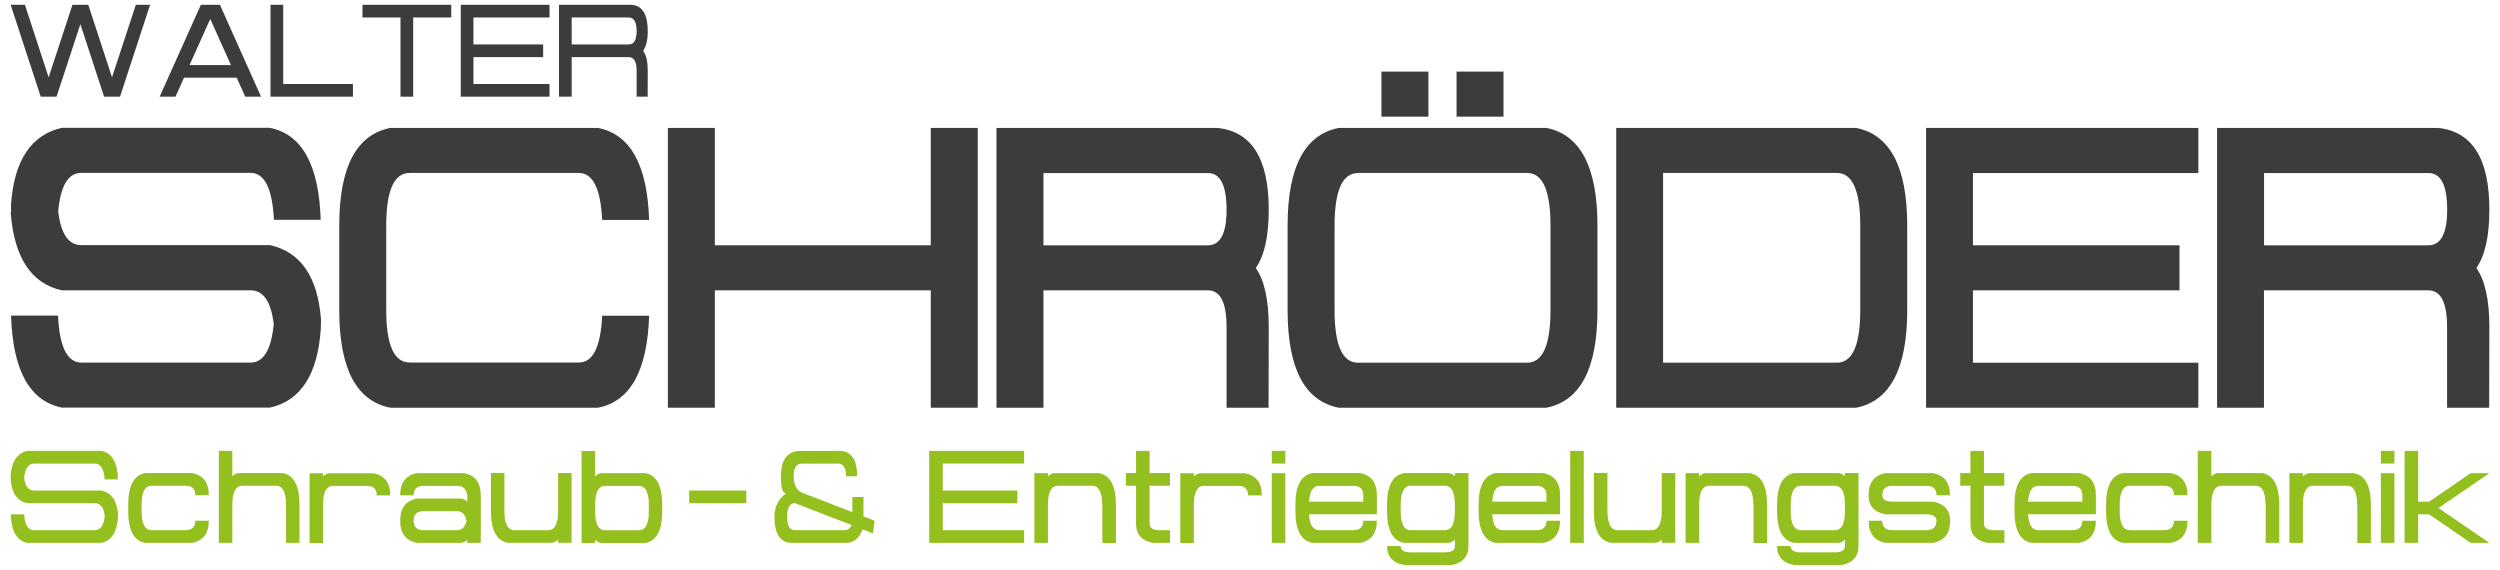 <?xml version="1.0" encoding="utf-8"?>
<!-- Generator: Adobe Illustrator 22.0.1, SVG Export Plug-In . SVG Version: 6.00 Build 0)  -->
<svg version="1.1" id="Ebene_1" xmlns="http://www.w3.org/2000/svg" xmlns:xlink="http://www.w3.org/1999/xlink" x="0px" y="0px"
	 viewBox="0 0 2560 583.5" style="enable-background:new 0 0 2560 583.5;" xml:space="preserve">
<style type="text/css">
	.st0{fill:#93C01F;}
	.st1{fill:#3C3C3B;}
</style>
<g>
	<g>
		<path class="st0" d="M10.9,491L10.9,491v-4.2c1.1-14.5,6.9-22.9,17.2-25.1h75.7c10.8,2,16.5,11.8,17.1,29.2h-13.8
			c-0.6-10.8-4-16.2-10.3-16.2H35c-5.9,0-9.3,4.9-10.3,14.6c1.1,8.7,4.5,13,10.2,13h68.9c10.3,2.2,16,10.3,17.1,24.4l-0.1,3.2
			c-1.1,15.2-6.8,23.9-17.1,26H28.1c-10.8-2-16.5-11.8-17.1-29.2h13.8c0.5,10.8,4,16.2,10.3,16.2h61.9c5.9,0,9.3-4.9,10.3-14.6
			c-1.1-8.6-4.5-13-10.3-13H28C17.7,513.2,12,505,10.9,491"/>
		<path class="st0" d="M200,533.2h13.8c0,13-5.7,20.6-17.2,22.7h-48.1c-11.5-2.2-17.2-13-17.2-32.5v-6.5c0-19.5,5.7-30.3,17.2-32.5
			h48.1c11.5,2.2,17.2,9.7,17.2,22.7H200c0-6.5-3.4-9.7-10.3-9.7h-34.4c-6.9,0-10.3,6.5-10.3,19.5v6.5c0,13,3.4,19.5,10.3,19.5h34.4
			C196.6,542.9,200,539.7,200,533.2"/>
		<path class="st0" d="M292.9,516.9c0-13-3.4-19.5-10.3-19.5h-34.4c-6.9,0-10.3,6.5-10.3,19.5v39h-13.8v-94.2h13.8v26
			c2.3-2.2,4.6-3.3,6.9-3.3h44.7c11.5,2.2,17.2,13,17.2,32.5v39h-13.8V516.9z"/>
		<path class="st0" d="M385.8,507.2c0-6.5-3.4-9.7-10.3-9.7h-34.4c-6.9,0-10.3,6.5-10.3,19.5v39H317v-71.4h13.8v3.2
			c2.3-2.2,4.6-3.2,6.9-3.2h44.7c11.5,2.2,17.2,9.7,17.2,22.7H385.8z"/>
		<path class="st0" d="M423.6,533.2c0,6.5,3.4,9.7,10.3,9.7h34.4c4.8,0,8-3.2,9.4-9.7c-1.4-6.5-4.6-9.7-9.4-9.7h-34.4
			C427,523.4,423.6,526.7,423.6,533.2 M478.6,552.7c-2.3,2.2-4.6,3.2-6.9,3.2H427c-11.5-2.2-17.2-9.7-17.2-22.7
			c0-13,5.7-20.5,17.2-22.7h44.7c2.3,0,4.5,1.1,6.9,3.3l-0.1-6.6c-1-6.5-4.4-9.7-10.2-9.7h-34.4c-6.9,0-10.3,3.2-10.3,9.7h-13.8
			c0-13,5.7-20.6,17.2-22.7h48.1c11.5,2.2,17.2,9.7,17.2,22.7v48.7h-13.8V552.7z"/>
		<path class="st0" d="M516.5,523.4c0,13,3.4,19.5,10.3,19.5h34.4c6.9,0,10.3-6.5,10.3-19.5v-39h13.8v71.4h-13.8v-3.3
			c-2.3,2.2-4.6,3.3-6.9,3.3h-44.7c-11.5-2.2-17.2-13-17.2-32.5v-39h13.8V523.4z"/>
		<path class="st0" d="M619.7,497.5c-6.9,0-10.3,6.5-10.3,19.5v6.5c0,13,3.4,19.5,10.3,19.5h34.4c6.9,0,10.3-6.5,10.3-19.5v-6.5
			c0-13-3.4-19.5-10.3-19.5H619.7z M609.3,487.7c2.3-2.2,4.6-3.2,6.9-3.2h44.7c11.5,2.2,17.2,13,17.2,32.5v6.5
			c0,19.5-5.7,30.3-17.2,32.5h-44.7c-2.3,0-4.6-1.1-6.9-3.2v3.2h-13.8v-94.2h13.8V487.7z"/>
	</g>
	<rect x="705.7" y="502.3" class="st0" width="58.5" height="13"/>
	<g>
		<path class="st0" d="M814.3,515.3h-1.7c-4.3,0.9-6.5,5.2-6.5,13v1.6c0,8.7,2.7,13,8.1,13h50.4c3.2,0,5.7-1.7,7.5-5.2L814.3,515.3z
			 M824,505.6l48.8,18.8v-15.5h11.4v19.9l11.4,4.4l-1.6,13l-10.6-4.1c-3.3,8.5-8.4,13.1-15.4,13.8h-57c-11.9,0-17.9-8.9-18-26.6
			c0.1-10.4,3.9-18.3,11.5-23.7c-3.3-1.1-4.9-7-4.9-17.8c0-16.2,6-24.9,17.9-26l43.9-0.1c10.9,1.1,16.3,9.7,16.3,26h-11.4
			c0-8.6-2.7-13-8.1-13l-37.4,0.1c-5.4,0-8.1,4.4-8.1,12.9C812.7,497.5,816.5,503.4,824,505.6"/>
	</g>
	<polygon class="st0" points="1041.8,515.3 965.4,515.3 965.4,542.9 1048.7,542.9 1048.7,555.9 951.5,555.9 951.5,461.7 
		1048.7,461.7 1048.7,474.7 965.4,474.7 965.4,502.3 1041.8,502.3 	"/>
	<g>
		<path class="st0" d="M1128.6,516.9c0-13-3.5-19.5-10.4-19.5h-34.7c-6.9,0-10.4,6.5-10.4,19.5v39h-13.9v-71.4h13.9v3.3
			c2.3-2.2,4.6-3.3,7-3.3h45.2c11.6,2.2,17.4,13,17.4,32.5v39h-13.9V516.9z"/>
		<path class="st0" d="M1198.1,542.9v13h-17.4c-11.6-2.2-17.4-8.7-17.4-19.5v-39h-10.4v-13h10.4v-22.7h13.9v22.7h20.8v13h-20.8v39
			c0,4.3,3.5,6.5,10.4,6.5H1198.1z"/>
		<path class="st0" d="M1278,507.2c0-6.5-3.5-9.7-10.4-9.7h-34.7c-6.9,0-10.4,6.5-10.4,19.5v39h-13.9v-71.4h13.9v3.2
			c2.3-2.2,4.6-3.2,7-3.2h45.2c11.6,2.2,17.4,9.7,17.4,22.7H1278z"/>
	</g>
	<path class="st0" d="M1302.3,555.9h13.9v-71.4h-13.9V555.9z M1302.3,474.7h13.9v-13h-13.9V474.7z"/>
	<g>
		<path class="st0" d="M1396,507.2c0-6.5-3.5-9.7-10.4-9.7h-34.7c-6.4,0-9.8,5.4-10.4,16.2h55.5V507.2z M1340.5,526.7
			c0.6,10.8,4,16.2,10.4,16.2h34.7c7,0,10.4-3.3,10.4-9.7h13.9c0,13-5.8,20.6-17.4,22.7h-48.6c-11.6-2.2-17.4-13-17.4-32.5v-6.5
			c0-19.5,5.8-30.3,17.4-32.5h48.6c11.6,2.2,17.4,9.7,17.4,22.7v19.5H1340.5z"/>
		<path class="st0" d="M1479.4,542.9c7,0,10.4-6.5,10.4-19.5v-6.5c0-13-3.5-19.5-10.4-19.5h-34.7c-6.9,0-10.4,6.5-10.4,19.5v6.5
			c0,13,3.5,19.5,10.4,19.5H1479.4z M1489.8,559.1v-6.5c-2.3,2.2-4.6,3.3-6.9,3.3h-45.2c-11.6-2.2-17.4-13-17.4-32.5v-6.5
			c0-19.5,5.8-30.3,17.4-32.5h45.2c2.3,0,4.6,1.1,6.9,3.2v-3.2h13.9v74.7c0,10.8-5.8,17.3-17.4,19.5h-48.6
			c-11.6-2.2-17.4-8.7-17.4-19.5h13.9c0,4.3,3.5,6.5,10.4,6.5h34.7C1486.4,565.6,1489.8,563.5,1489.8,559.1"/>
		<path class="st0" d="M1583.6,507.2c0-6.5-3.5-9.7-10.4-9.7h-34.7c-6.4,0-9.8,5.4-10.4,16.2h55.5V507.2z M1528.1,526.7
			c0.6,10.8,4,16.2,10.4,16.2h34.7c7,0,10.4-3.3,10.4-9.7h13.9c0,13-5.8,20.6-17.4,22.7h-48.6c-11.6-2.2-17.4-13-17.4-32.5v-6.5
			c0-19.5,5.8-30.3,17.4-32.5h48.6c11.6,2.2,17.4,9.7,17.4,22.7v19.5H1528.1z"/>
	</g>
	<rect x="1607.9" y="461.7" class="st0" width="13.9" height="94.2"/>
	<g>
		<path class="st0" d="M1646.1,523.4c0,13,3.5,19.5,10.4,19.5h34.7c6.9,0,10.4-6.5,10.4-19.5v-39h13.9v71.4h-13.9v-3.3
			c-2.3,2.2-4.6,3.3-7,3.3h-45.1c-11.6-2.2-17.4-13-17.4-32.5v-39h13.9V523.4z"/>
		<path class="st0" d="M1795.4,516.9c0-13-3.5-19.5-10.4-19.5h-34.7c-6.9,0-10.4,6.5-10.4,19.5v39H1726v-71.4h13.9v3.3
			c2.3-2.2,4.6-3.3,7-3.3h45.2c11.6,2.2,17.4,13,17.4,32.5v39h-13.9V516.9z"/>
		<path class="st0" d="M1878.8,542.9c7,0,10.4-6.5,10.4-19.5v-6.5c0-13-3.5-19.5-10.4-19.5h-34.7c-6.9,0-10.4,6.5-10.4,19.5v6.5
			c0,13,3.5,19.5,10.4,19.5H1878.8z M1889.2,559.1v-6.5c-2.3,2.2-4.6,3.3-6.9,3.3h-45.2c-11.6-2.2-17.4-13-17.4-32.5v-6.5
			c0-19.5,5.8-30.3,17.4-32.5h45.2c2.3,0,4.6,1.1,6.9,3.2v-3.2h13.9v74.7c0,10.8-5.8,17.3-17.4,19.5h-48.6
			c-11.6-2.2-17.4-8.7-17.4-19.5h13.9c0,4.3,3.5,6.5,10.4,6.5h34.7C1885.8,565.6,1889.2,563.5,1889.2,559.1"/>
		<path class="st0" d="M1996.9,533.2c0,13-5.8,20.6-17.4,22.7h-48.6c-11.6-2.2-17.4-9.7-17.4-22.7h13.9c0,6.5,3.5,9.7,10.4,9.7h34.7
			c6.9,0,10.4-3.3,10.4-9.7c0-4.3-3.5-6.5-10.4-6.5h-41.7c-11.6-2.2-17.4-8.6-17.4-19.5c0-13,5.8-20.6,17.4-22.7h48.6
			c11.6,2.2,17.4,9.7,17.4,22.7H1983c0-6.5-3.5-9.7-10.4-9.7h-34.7c-7,0-10.4,3.2-10.4,9.7c0,4.3,3.5,6.5,10.4,6.5h41.7
			C1991.1,515.9,1996.9,522.4,1996.9,533.2"/>
		<path class="st0" d="M2052.5,542.9v13h-17.4c-11.6-2.2-17.4-8.7-17.4-19.5v-39h-10.4v-13h10.4v-22.7h13.9v22.7h20.8v13h-20.8v39
			c0,4.3,3.5,6.5,10.4,6.5H2052.5z"/>
		<path class="st0" d="M2132.3,507.2c0-6.5-3.5-9.7-10.4-9.7h-34.7c-6.4,0-9.8,5.4-10.4,16.2h55.5V507.2z M2076.8,526.7
			c0.6,10.8,4,16.2,10.4,16.2h34.7c7,0,10.4-3.3,10.4-9.7h13.9c0,13-5.8,20.6-17.4,22.7h-48.6c-11.6-2.2-17.4-13-17.4-32.5v-6.5
			c0-19.5,5.8-30.3,17.4-32.5h48.6c11.6,2.2,17.4,9.7,17.4,22.7v19.5H2076.8z"/>
		<path class="st0" d="M2226.1,533.2h13.9c0,13-5.8,20.6-17.4,22.7H2174c-11.6-2.2-17.4-13-17.4-32.5v-6.5
			c0-19.5,5.8-30.3,17.4-32.5h48.6c11.6,2.2,17.4,9.7,17.4,22.7h-13.9c0-6.5-3.5-9.7-10.4-9.7H2181c-6.9,0-10.4,6.5-10.4,19.5v6.5
			c0,13,3.5,19.5,10.4,19.5h34.7C2222.7,542.9,2226.1,539.7,2226.1,533.2"/>
		<path class="st0" d="M2319.9,516.9c0-13-3.5-19.5-10.4-19.5h-34.7c-6.9,0-10.4,6.5-10.4,19.5v39h-13.9v-94.2h13.9v26
			c2.3-2.2,4.6-3.3,7-3.3h45.2c11.6,2.2,17.4,13,17.4,32.5v39h-13.9V516.9z"/>
		<path class="st0" d="M2413.7,516.9c0-13-3.5-19.5-10.4-19.5h-34.7c-6.9,0-10.4,6.5-10.4,19.5v39h-13.9v-71.4h13.9v3.3
			c2.3-2.2,4.6-3.3,7-3.3h45.2c11.6,2.2,17.4,13,17.4,32.5v39h-13.9V516.9z"/>
	</g>
	<path class="st0" d="M2438,555.9h13.9v-71.4H2438V555.9z M2438,474.7h13.9v-13H2438V474.7z"/>
	<polygon class="st0" points="2487.4,513.7 2530,484.5 2549.1,484.5 2497,520.2 2549.1,555.9 2530,555.9 2487.4,526.7 2476.2,526.7 
		2476.2,555.9 2462.3,555.9 2462.3,461.7 2476.2,461.7 2476.2,513.7 	"/>
	<g>
		<path class="st1" d="M10.9,217.5h0.4v-8.5c3.3-45,20.7-71,52.1-78.1h212.9c32.9,6.5,50.3,37.9,52.1,94.2h-47.9
			c-1.6-32-9.6-48.1-24-48.1H83.4c-13.5,0-21.4,13.1-23.8,39.4c2.7,23.1,10.6,34.6,23.7,34.6h193.3c31.3,7.1,48.7,32.4,52.1,76
			l-0.2,9.8c-3.2,46.8-20.6,73.6-52.1,80.6H63.6c-33.1-6.5-50.5-37.9-52.3-94.2h48.1c1.5,32.1,9.5,48.1,24,48.1h173.1
			c13.3,0,21.3-13.1,23.8-39.4c-2.7-23.1-10.6-34.6-23.7-34.6H63.2C31.9,290.3,14.5,263.7,10.9,217.5"/>
		<path class="st1" d="M616.6,323.3h48.1c-1.8,56.3-19.2,87.7-52.3,94.2H399.7c-34.9-6.9-52.3-40.2-52.3-100V231
			c0-59.7,17.4-93.1,52.3-100h212.7c33.1,6.5,50.5,37.9,52.3,94.2h-48.1c-1.5-32.1-9.5-48.1-24-48.1H419.5c-16,0-24,17.9-24,53.8
			v86.5c0,35.9,8,53.8,24,53.8h173.1C607.1,371.4,615.1,355.3,616.6,323.3"/>
	</g>
	<polygon class="st1" points="953.1,297.3 732,297.3 732,417.5 683.9,417.5 683.9,131 732,131 732,251.2 953.1,251.2 953.1,131 
		1001.2,131 1001.2,417.5 953.1,417.5 	"/>
	<g>
		<path class="st1" d="M1068.5,251.2h168.3c12.8,0,19.2-12.2,19.2-36.5c0-25-6.4-37.5-19.2-37.5h-168.3V251.2z M1020.4,417.5V131
			h226.1c35.1,3.5,52.7,31.3,52.7,83.6c0,27.3-4.4,47.2-13.3,59.8c8.9,12.7,13.3,32.8,13.3,60.4l-0.2,82.7H1256v-82.7
			c0-25-6.4-37.5-19.2-37.5h-168.3v120.2H1020.4z"/>
		<path class="st1" d="M1539.6,119.5h-48.1V73.3h48.1V119.5z M1462.7,119.5h-48.1V73.3h48.1V119.5z M1390.6,177.2
			c-16,0-24,17.9-24,53.9v86.5c0,35.9,8,53.8,24,53.8h173.1c16,0,24-17.9,24-53.8V231c0-35.9-8-53.9-24-53.9H1390.6z M1370.8,417.5
			c-34.9-6.9-52.3-40.2-52.3-100V231c0-59.7,17.4-93.1,52.3-100h212.7c34.9,6.9,52.3,40.2,52.3,100v86.5c0,59.7-17.4,93.1-52.3,100
			H1370.8z"/>
		<path class="st1" d="M1703,177.2v194.2h177.9c16,0,24-17.9,24-53.8V231c0-35.9-8-53.9-24-53.9H1703z M1655,417.5V131h245.7
			c34.9,6.9,52.3,40.2,52.3,100v86.5c0,59.7-17.4,93.1-52.3,100H1655z"/>
	</g>
	<polygon class="st1" points="2231.8,297.3 2020.3,297.3 2020.3,371.4 2251.1,371.4 2251.1,417.5 1972.3,417.5 1972.3,131 
		2251.1,131 2251.1,177.2 2020.3,177.2 2020.3,251.2 2231.8,251.2 	"/>
	<g>
		<path class="st1" d="M2318.4,251.2h168.3c12.8,0,19.2-12.2,19.2-36.5c0-25-6.4-37.5-19.2-37.5h-168.3V251.2z M2270.3,417.5V131
			h226.1c35.1,3.5,52.7,31.3,52.7,83.6c0,27.3-4.4,47.2-13.3,59.8c8.9,12.7,13.3,32.8,13.3,60.4l-0.2,82.7h-43.1v-82.7
			c0-25-6.4-37.5-19.2-37.5h-168.3v120.2H2270.3z"/>
	</g>
	<polygon class="st1" points="82.3,24.7 57.9,99 41.7,99 10.9,4.9 25.5,4.9 49.8,79.2 74.2,4.9 90.4,4.9 114.7,79.2 139.1,4.9 
		153.7,4.9 122.9,99 106.6,99 	"/>
	<path class="st1" d="M236.5,66.6l-21.2-47.2l-21.2,47.2H236.5z M188.4,79.6L179.7,99h-16.2l42.2-94.1h19.5L267.3,99h-16.2
		l-8.7-19.5H188.4z"/>
	<polygon class="st1" points="290,86 361.4,86 361.4,99 277,99 277,4.9 290,4.9 	"/>
	<polygon class="st1" points="423.1,99 410.1,99 410.1,17.9 371.2,17.9 371.2,4.9 462.1,4.9 462.1,17.9 423.1,17.9 	"/>
	<path class="st1" d="M585.4,45.5h58.4c5.4,0,8.1-4.5,8.1-13.6c0-9.3-2.7-14-8.1-14h-58.4V45.5z M572.4,99V4.9h74.7
		C657.9,6,663.3,15,663.3,31.8c0,9-1.6,15.7-4.7,20.2c3.2,4.5,4.7,11.3,4.7,20.4L663.2,99h-11.3V72.4c0-9.3-2.7-13.9-8.1-13.9h-58.4
		V99H572.4z"/>
	<polygon class="st1" points="556.2,58.5 484.8,58.5 484.8,86 562.7,86 562.7,99 471.8,99 471.8,4.9 562.7,4.9 562.7,17.9 
		484.8,17.9 484.8,45.5 556.2,45.5 	"/>
</g>
</svg>
